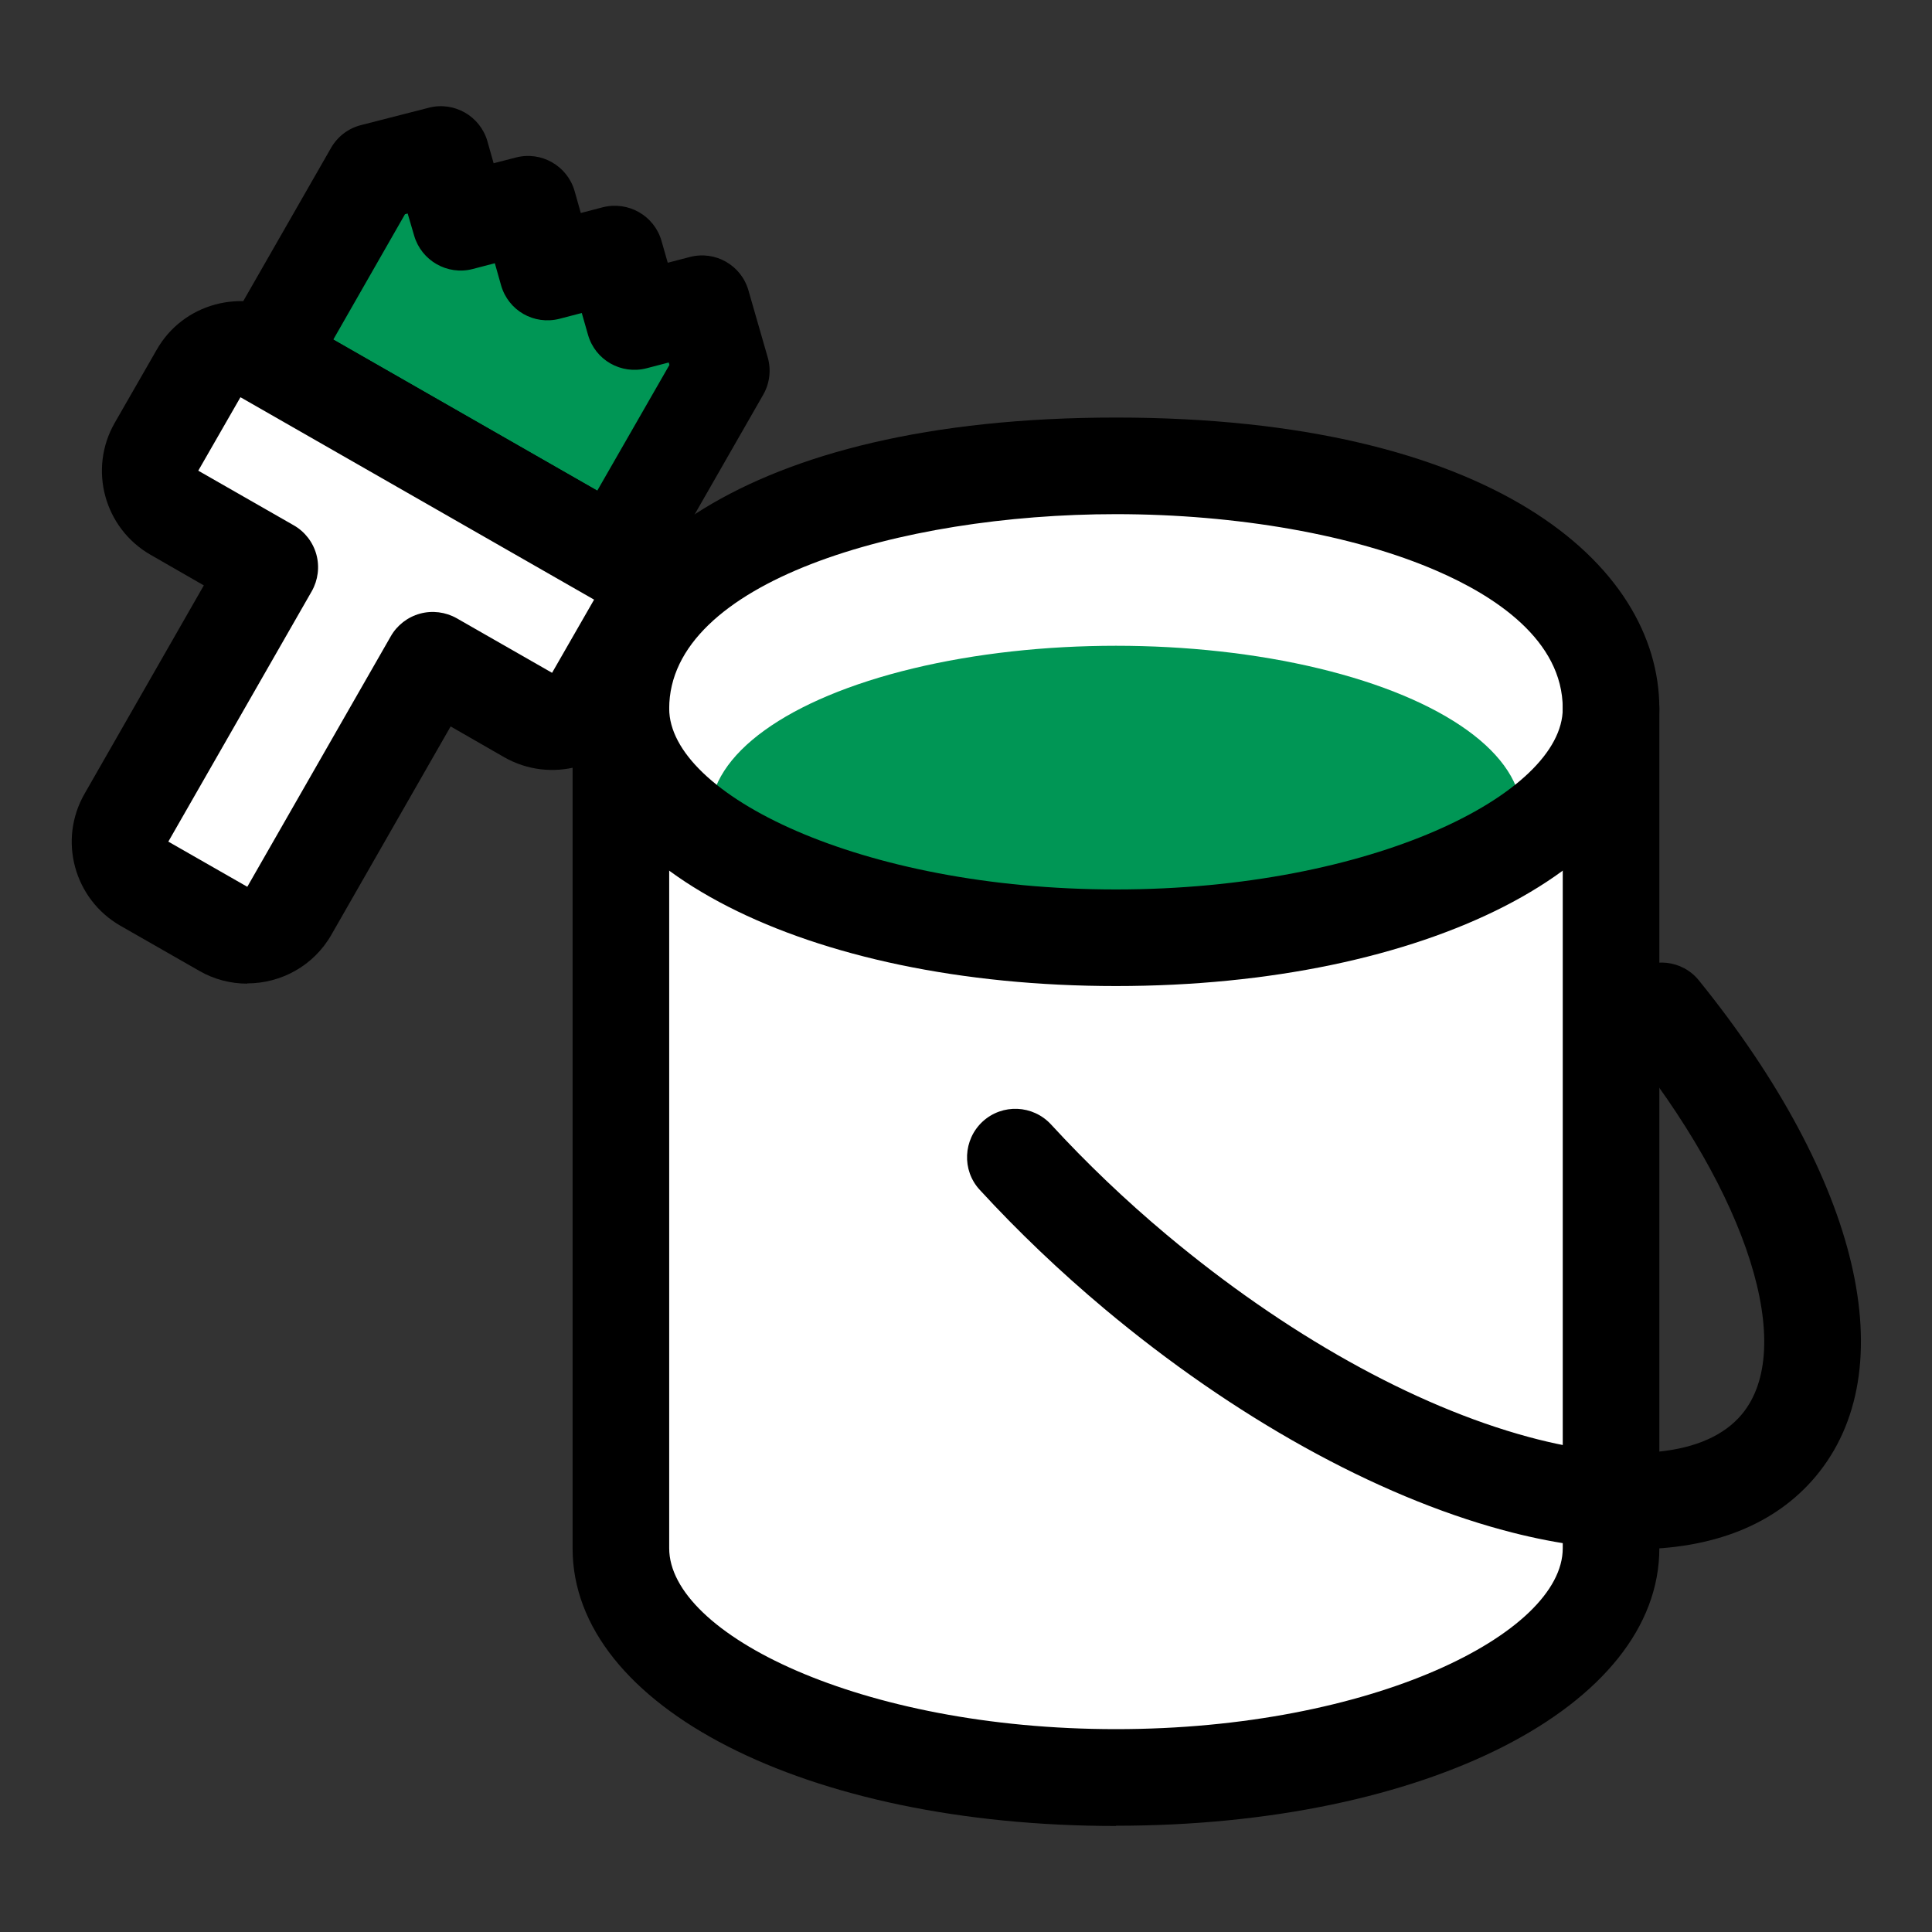 <?xml version="1.0" encoding="UTF-8"?>
<svg id="_レイヤー_2" data-name="レイヤー 2" xmlns="http://www.w3.org/2000/svg" xmlns:xlink="http://www.w3.org/1999/xlink" viewBox="0 0 80 80">
  <rect x="0" y="0" width="80" height="80" fill="#333333" stroke="none"/>
  <defs>
    <style>
      .cls-1 {
        fill: none;
      }

      .cls-2 {
        fill: #fff;
      }

      .cls-3 {
        fill: #009655;
      }

      .cls-4 {
        clip-path: url(#clippath);
      }
    </style>
    <clipPath id="clippath">
      <rect class="cls-1" width="80" height="80"/>
    </clipPath>
  </defs>
  <g id="_作業用" data-name="作業用">
    <g class="cls-4">
      <g>
        <g>
          <path class="cls-2" d="M25.7,29.34v34.77c0,5.24,9.18,9.49,20.5,9.49s20.5-4.25,20.5-9.49V29.34c0-13.4-41.01-13.4-41.01,0Z"/>
          <path d="M46.21,75.61c-12.83,0-22.5-4.94-22.5-11.49V29.34c0-6,6.96-12.05,22.5-12.05s22.5,6.05,22.5,12.05v34.77c0,6.55-9.67,11.49-22.5,11.49ZM46.21,21.29c-8.97,0-18.5,2.82-18.5,8.05v34.77c0,3.54,7.91,7.49,18.5,7.49s18.5-3.96,18.5-7.49V29.34c0-2.84-2.83-4.67-5.21-5.7-3.42-1.49-8.27-2.35-13.3-2.35Z"/>
        </g>
        <ellipse class="cls-3" cx="46.21" cy="33.74" rx="16.8" ry="7"/>
        <path d="M46.21,40.83c-12.83,0-22.5-4.94-22.5-11.49,0-1.1.9-2,2-2s2,.9,2,2c0,3.54,7.91,7.49,18.5,7.49s18.5-3.96,18.5-7.49c0-1.1.9-2,2-2s2,.9,2,2c0,6.55-9.67,11.49-22.5,11.49Z"/>
        <path d="M67.67,64.15c-1.65,0-3.47-.26-5.43-.79-5.3-1.43-11.16-4.69-16.5-9.16-1.85-1.55-3.59-3.21-5.17-4.93-.75-.81-.69-2.08.12-2.83.82-.75,2.08-.69,2.83.12,1.46,1.59,3.07,3.13,4.79,4.57,4.91,4.11,10.22,7.08,14.98,8.37,4.17,1.13,7.39.79,8.83-.93,2.28-2.72.28-9.08-4.88-15.46-.69-.86-.56-2.12.3-2.81.86-.69,2.12-.56,2.81.3,6.68,8.26,8.53,16.13,4.83,20.54-1.67,1.99-4.25,3.01-7.5,3.01Z"/>
      </g>
      <g>
        <g>
          <polygon class="cls-3" points="29.07 12.58 26.27 13.3 25.47 10.52 22.67 11.24 21.87 8.46 19.06 9.18 18.26 6.39 15.45 7.11 11.05 14.79 25.47 23.05 29.87 15.36 29.07 12.58"/>
          <path d="M25.47,25.05c-.34,0-.68-.08-.99-.26l-14.42-8.26c-.46-.26-.8-.7-.94-1.21-.14-.51-.07-1.06.19-1.52l4.4-7.68c.27-.47.72-.81,1.24-.94l2.81-.72c1.05-.27,2.12.35,2.42,1.38l.26.92.93-.24c1.05-.27,2.12.35,2.42,1.38l.26.92.92-.24c1.05-.26,2.12.35,2.42,1.39l.26.91.92-.24c1.05-.27,2.12.34,2.42,1.38l.8,2.78c.15.52.08,1.08-.19,1.55l-4.4,7.68c-.37.64-1.04,1.01-1.74,1.01ZM13.78,14.05l10.95,6.27,2.99-5.21-.03-.1-.92.24c-1.05.27-2.12-.34-2.42-1.38l-.26-.91-.92.24c-1.06.27-2.12-.34-2.42-1.38l-.26-.92-.92.24c-1.05.27-2.12-.35-2.42-1.38l-.27-.92-.11.03-2.98,5.21Z"/>
        </g>
        <g>
          <path class="cls-2" d="M25.58,23.11l-14.64-8.38c-.96-.55-2.18-.22-2.73.74l-1.74,3.03c-.55.96-.22,2.18.74,2.73l3.95,2.26-5.94,10.37c-.55.96-.22,2.18.74,2.73l3.27,1.87c.96.55,2.18.22,2.73-.74l5.94-10.37,3.95,2.26c.96.55,2.18.22,2.73-.74l1.74-3.03c.55-.96.22-2.18-.74-2.73Z"/>
          <path d="M10.23,40.73c-.67,0-1.36-.17-1.98-.53l-3.27-1.87c-1.91-1.1-2.58-3.54-1.48-5.46l4.94-8.63-2.21-1.27c-1.91-1.1-2.58-3.54-1.48-5.46l1.74-3.03c.53-.93,1.39-1.59,2.42-1.87,1.04-.28,2.11-.14,3.04.39l14.64,8.38c.93.53,1.59,1.39,1.87,2.42.28,1.03.14,2.11-.39,3.04l-1.74,3.03c-1.09,1.92-3.54,2.58-5.46,1.48l-2.21-1.27-4.94,8.63c-.74,1.29-2.09,2.01-3.48,2.01ZM9.95,16.46l-1.74,3.03,3.95,2.26c.46.26.8.7.94,1.21.14.51.07,1.06-.19,1.52l-5.94,10.37,3.27,1.87,5.94-10.37c.26-.46.7-.8,1.21-.94.51-.14,1.06-.07,1.52.19l3.95,2.26,1.74-3.03h0l-14.64-8.38Z"/>
        </g>
      </g>
    </g>
  </g>
</svg>